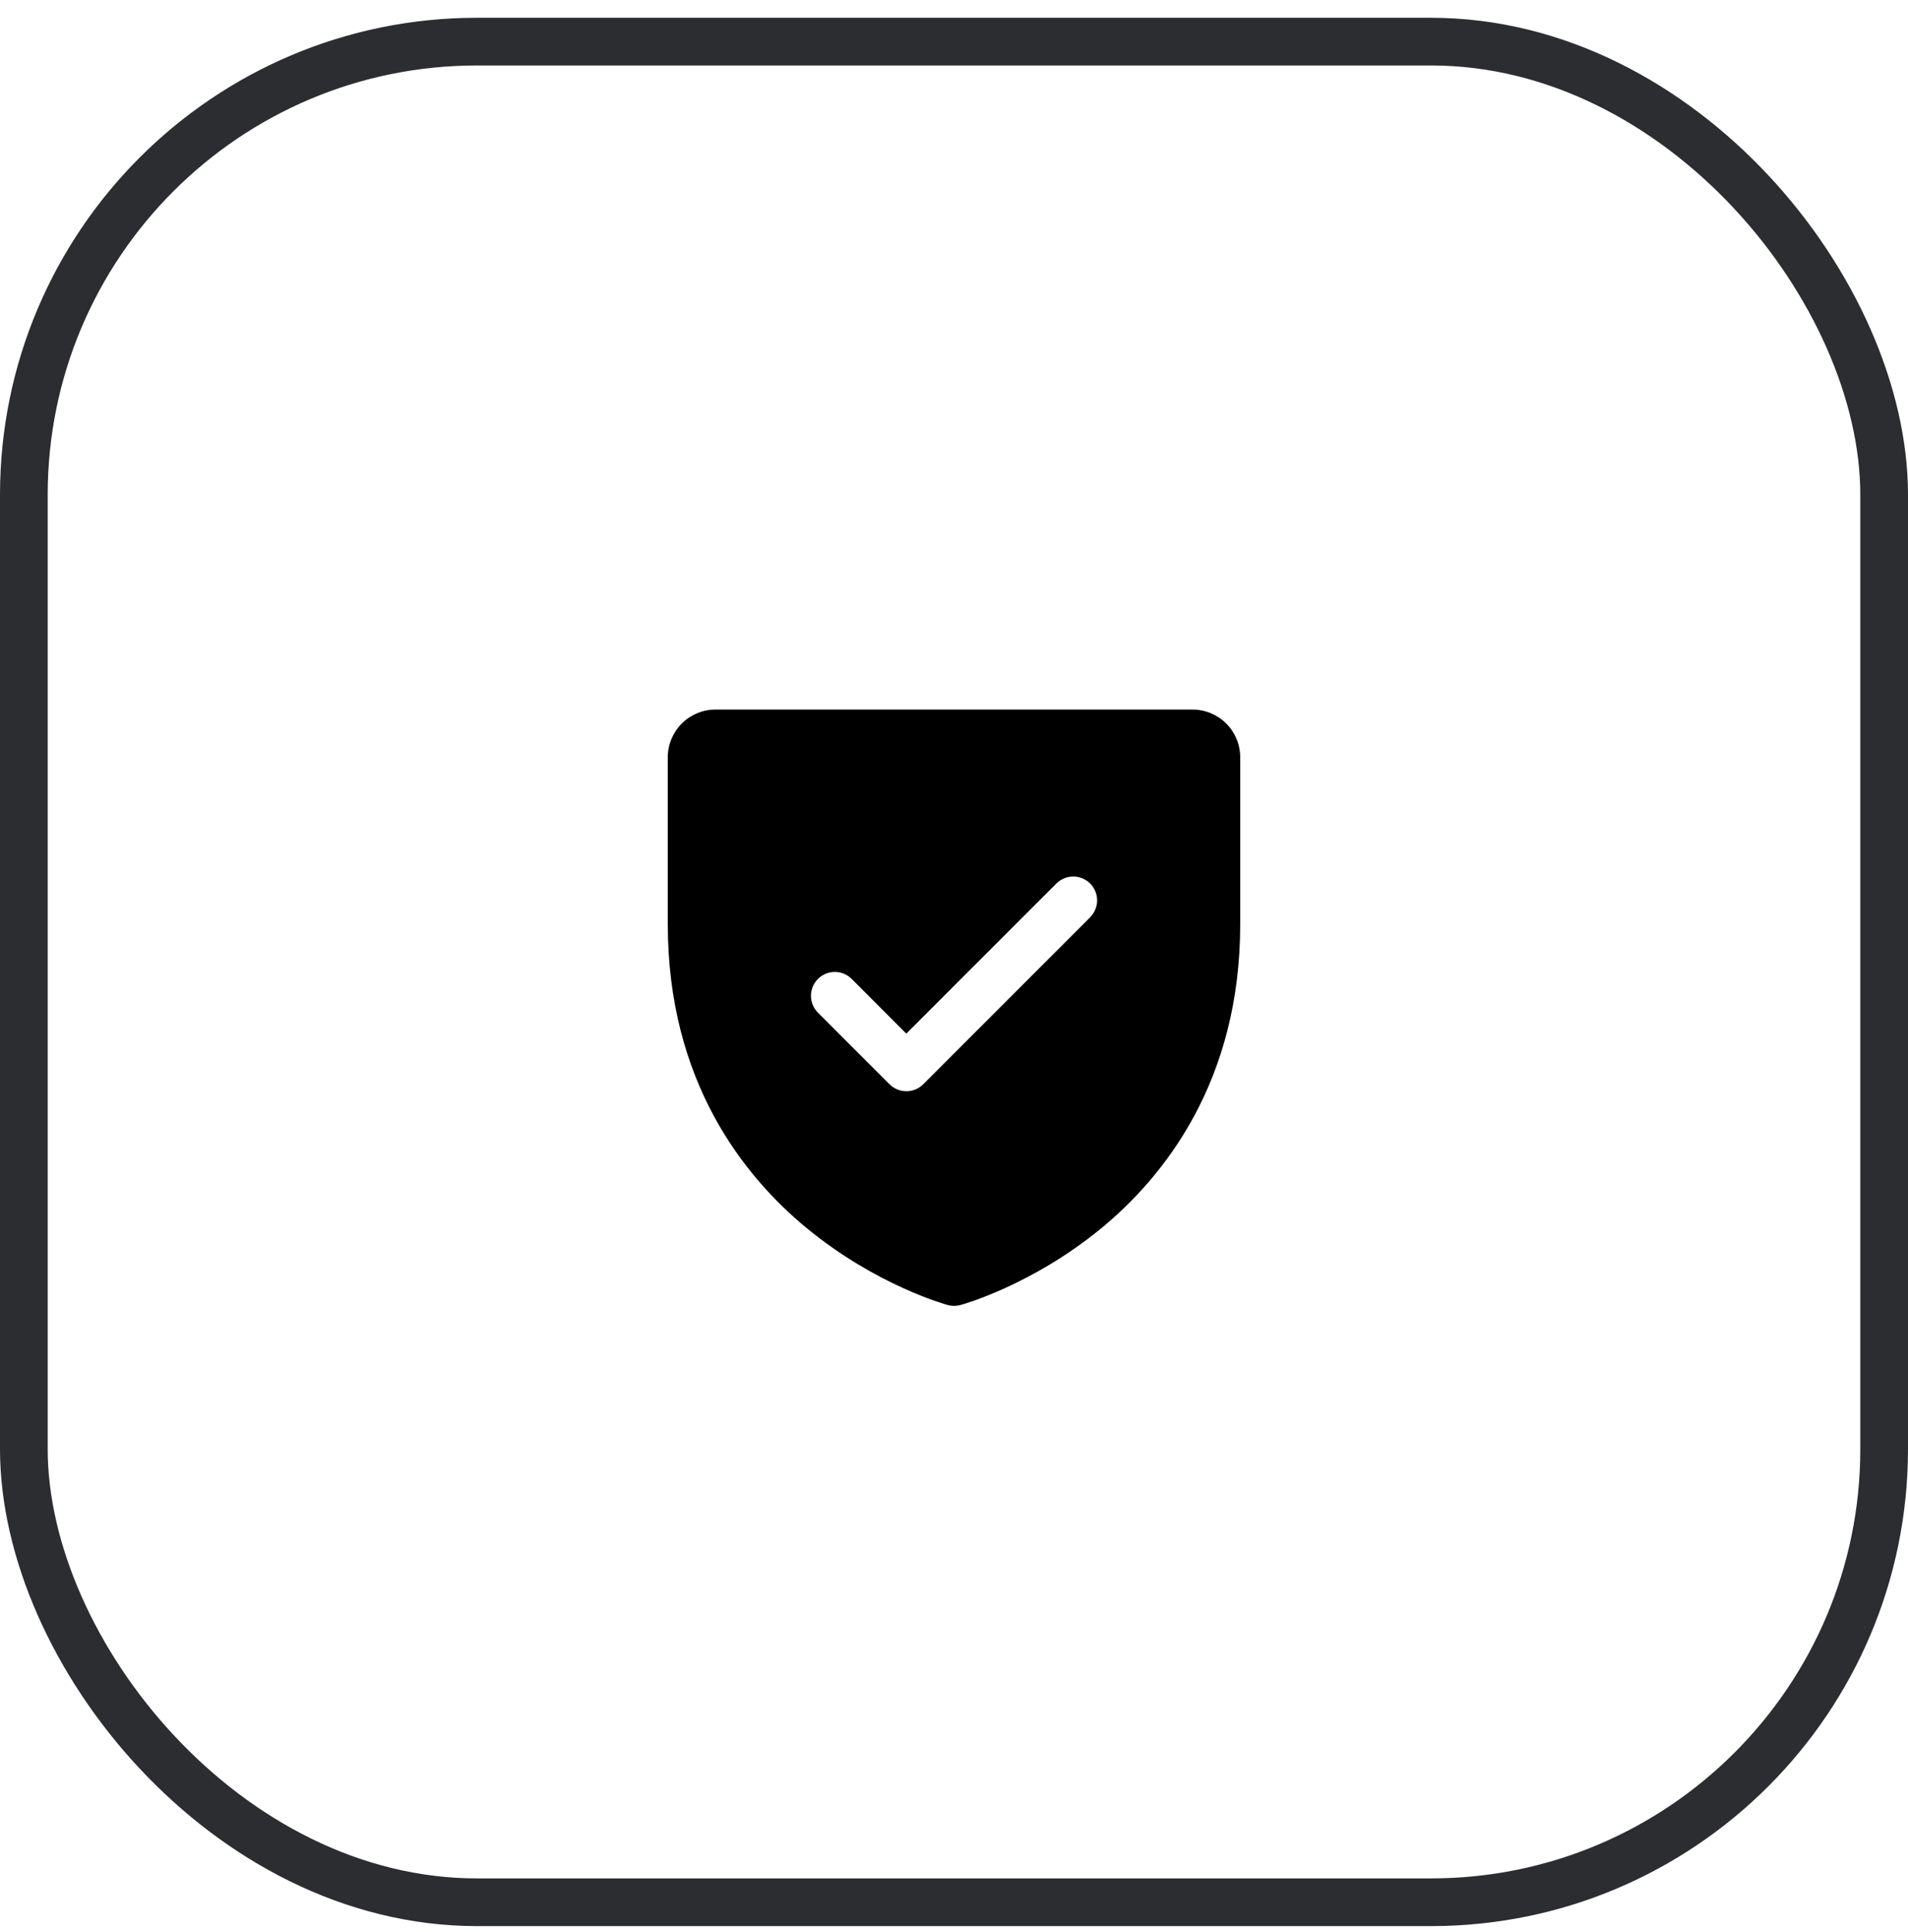 <svg width="80" height="81" viewBox="0 0 80 81" fill="none" xmlns="http://www.w3.org/2000/svg">
<rect x="1" y="1.745" width="78" height="78" rx="19" stroke="#2B2D31" stroke-width="2"/>
<path d="M50 29.745H30C29.47 29.745 28.961 29.956 28.586 30.331C28.211 30.706 28 31.215 28 31.745V38.745C28 45.335 31.19 49.329 33.866 51.519C36.749 53.876 39.616 54.676 39.741 54.71C39.913 54.757 40.094 54.757 40.266 54.71C40.391 54.676 43.255 53.876 46.141 51.519C48.81 49.329 52 45.335 52 38.745V31.745C52 31.215 51.789 30.706 51.414 30.331C51.039 29.956 50.53 29.745 50 29.745ZM45.71 38.453L38.71 45.453C38.617 45.546 38.507 45.619 38.385 45.67C38.264 45.72 38.134 45.746 38.002 45.746C37.871 45.746 37.741 45.72 37.62 45.67C37.498 45.619 37.388 45.546 37.295 45.453L34.295 42.453C34.107 42.265 34.002 42.011 34.002 41.745C34.002 41.48 34.107 41.225 34.295 41.038C34.483 40.85 34.737 40.745 35.002 40.745C35.268 40.745 35.522 40.85 35.71 41.038L38 43.331L44.292 37.038C44.385 36.945 44.496 36.871 44.617 36.821C44.739 36.77 44.869 36.745 45 36.745C45.131 36.745 45.261 36.77 45.383 36.821C45.504 36.871 45.615 36.945 45.708 37.038C45.8 37.13 45.874 37.241 45.924 37.362C45.975 37.484 46.001 37.614 46.001 37.745C46.001 37.877 45.975 38.007 45.924 38.128C45.874 38.249 45.8 38.36 45.708 38.453H45.71Z" fill="black"/>
</svg>
